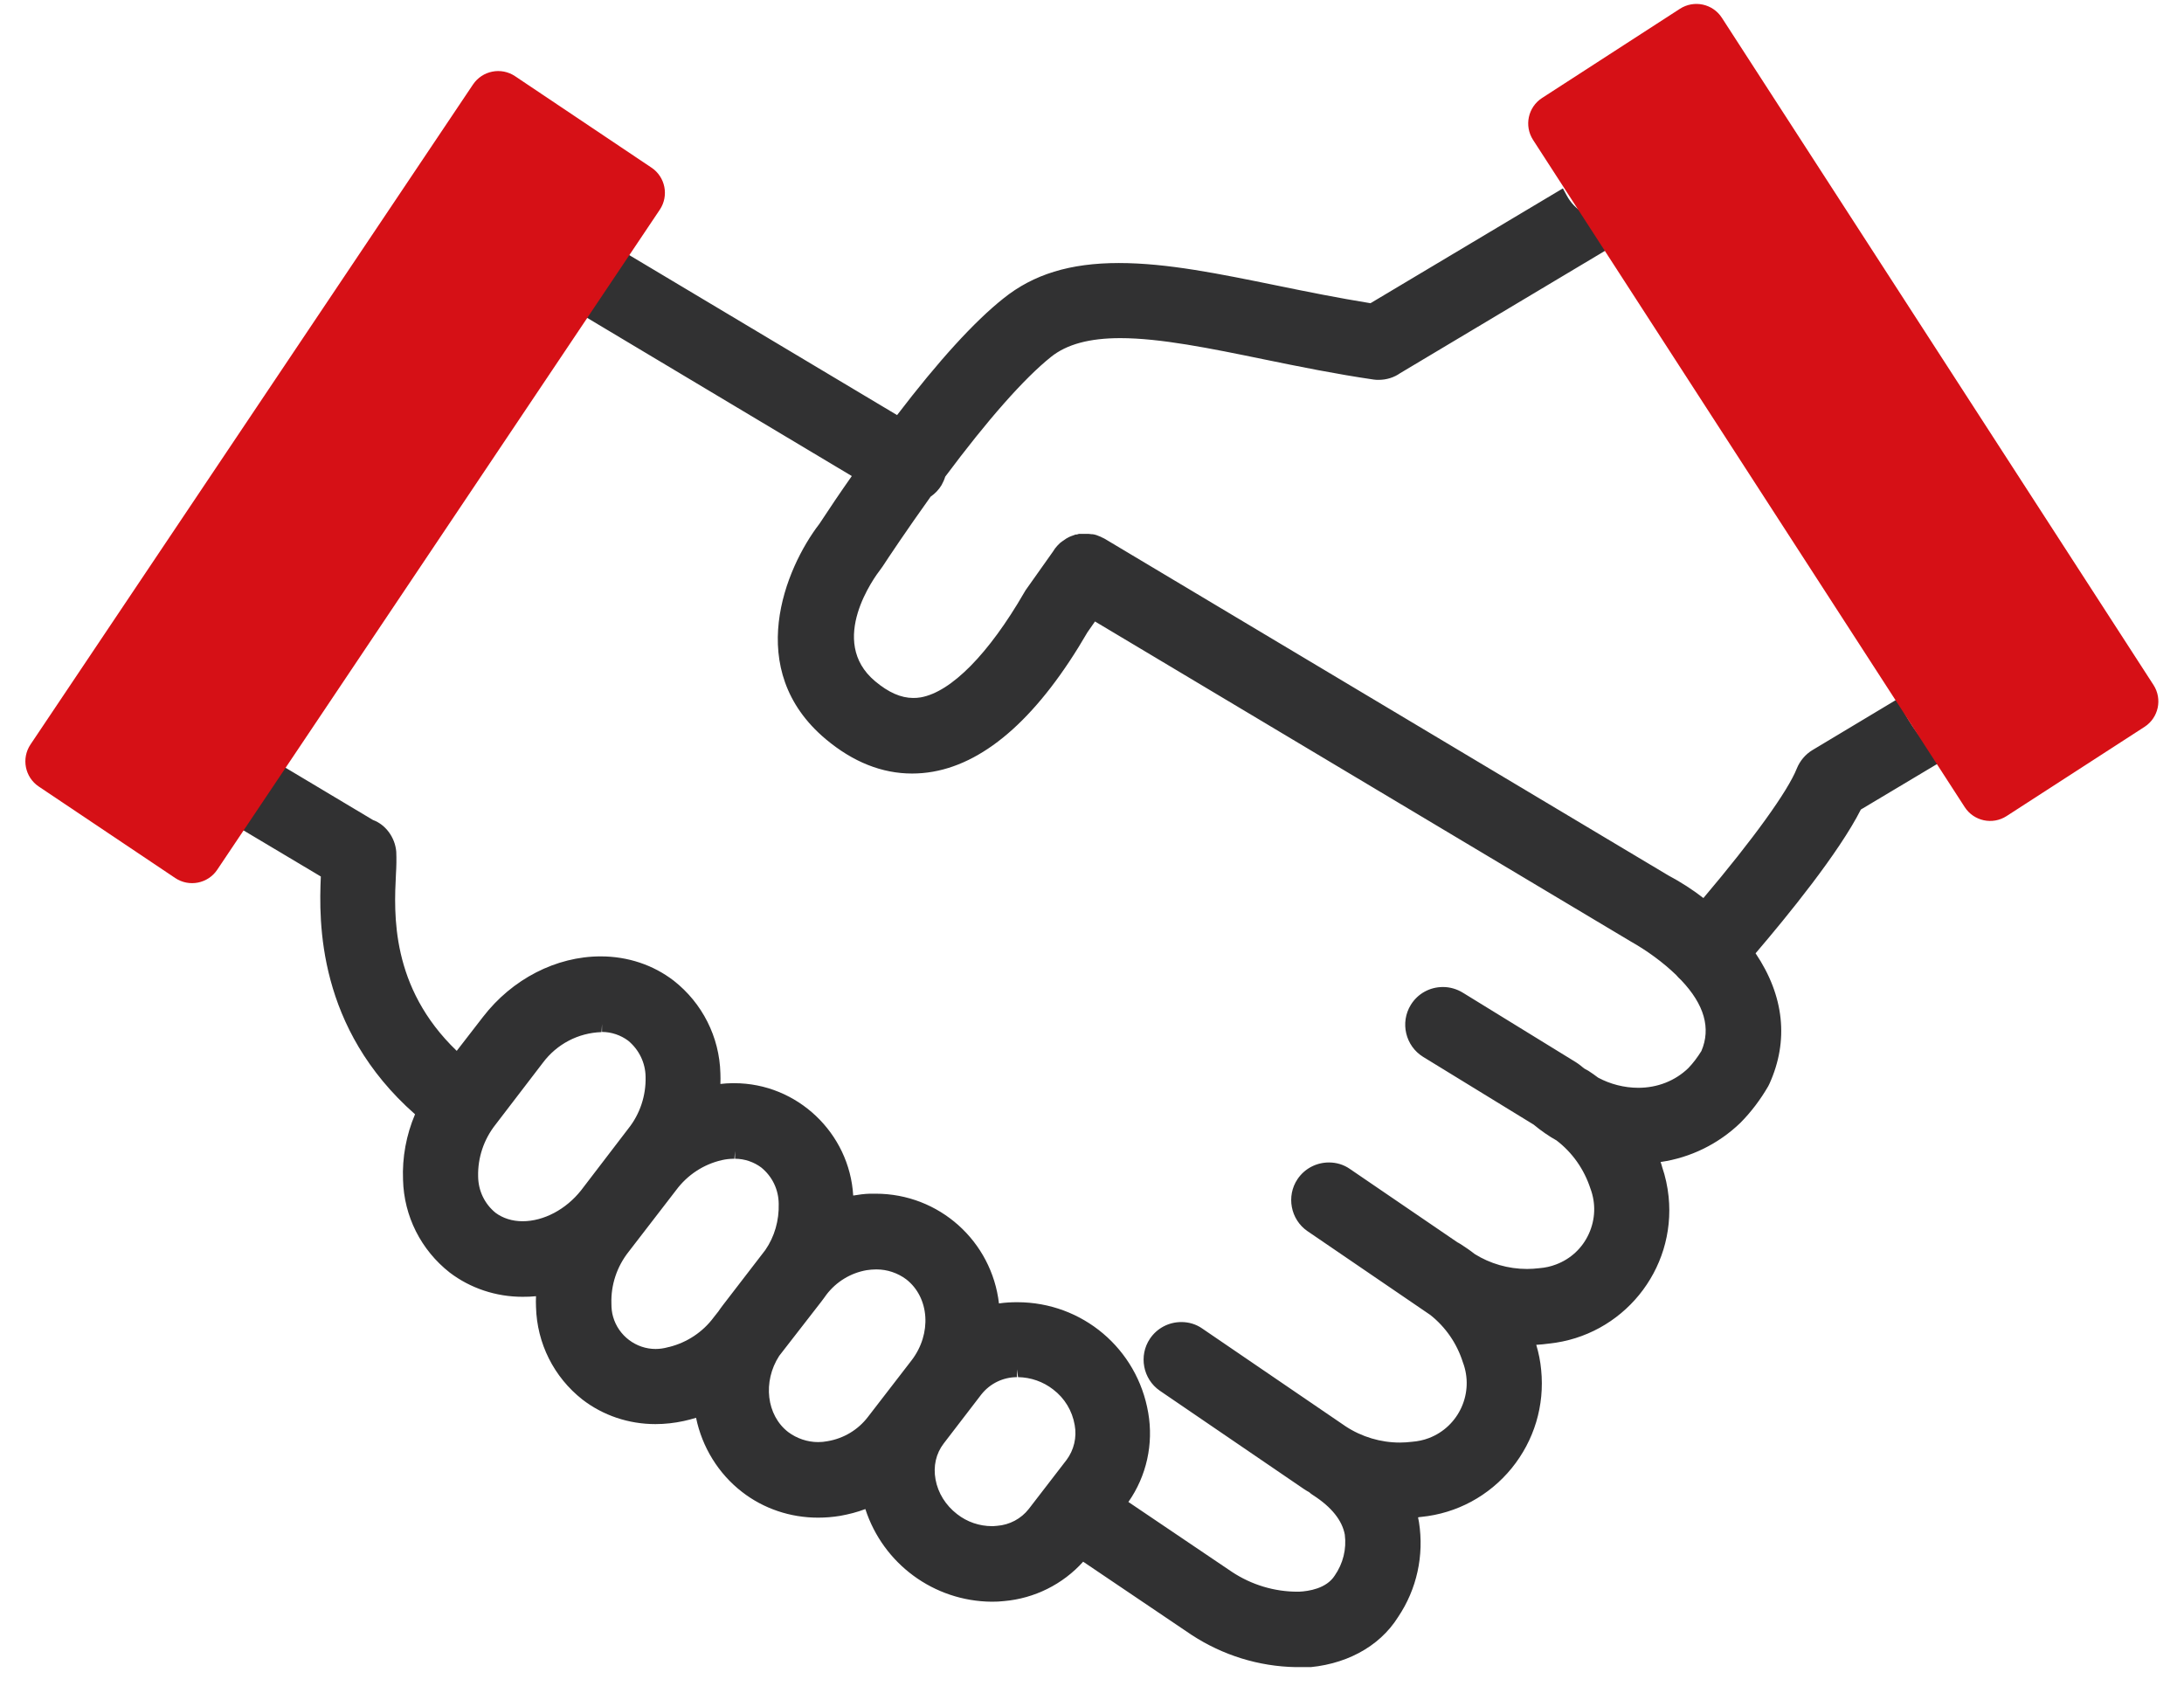<svg xmlns="http://www.w3.org/2000/svg" width="80" height="62" viewBox="0 0 80 62" fill="none"><g id="Modo_de_aislamiento" clip-path="url(#clip0_229_5849)"><path id="Vector" d="M47.473 61.068C46.108 61.045 44.789 60.633 43.65 59.889L39.676 57.206C38.932 58.035 37.889 58.553 36.778 58.649C36.637 58.666 36.485 58.672 36.327 58.672C34.202 58.655 32.347 57.279 31.698 55.278C31.4 55.391 31.095 55.469 30.78 55.526C30.509 55.571 30.238 55.593 29.962 55.593C28.947 55.593 27.966 55.261 27.183 54.652C26.314 53.981 25.717 53.006 25.497 51.935C25.351 51.98 25.198 52.019 25.046 52.053C24.708 52.126 24.358 52.166 24.009 52.166C23.028 52.166 22.092 51.85 21.337 51.269C20.288 50.446 19.668 49.206 19.634 47.876C19.628 47.746 19.628 47.616 19.634 47.481C19.47 47.498 19.307 47.503 19.143 47.503C18.163 47.503 17.227 47.188 16.471 46.613C15.417 45.784 14.797 44.549 14.763 43.219C14.729 42.401 14.881 41.572 15.203 40.817C11.617 37.66 11.679 33.764 11.752 32.107L7.998 29.869L8.178 29.615C8.595 29.034 8.815 28.606 9.091 28.065L9.39 27.484L13.664 30.038C14.115 30.201 14.47 30.664 14.515 31.199C14.526 31.476 14.521 31.74 14.504 32.011C14.43 33.471 14.301 36.16 16.73 38.494L17.689 37.254C18.76 35.862 20.372 35.033 22.002 35.033C22.994 35.033 23.924 35.343 24.68 35.924C25.728 36.747 26.354 37.987 26.388 39.318C26.393 39.447 26.393 39.577 26.388 39.706C26.534 39.69 26.681 39.678 26.828 39.678H26.895C29.201 39.678 31.118 41.505 31.253 43.794C31.45 43.76 31.659 43.732 31.862 43.726C31.935 43.726 32.003 43.726 32.076 43.726C34.405 43.726 36.327 45.468 36.592 47.746C36.818 47.712 37.043 47.701 37.263 47.701C39.642 47.701 41.66 49.403 42.06 51.754C42.258 52.893 41.998 54.071 41.333 55.018L45.133 57.584C45.843 58.051 46.672 58.305 47.529 58.305H47.585C47.935 58.288 48.583 58.192 48.888 57.719C49.198 57.273 49.328 56.743 49.26 56.214C49.164 55.695 48.775 55.204 48.099 54.77C48.042 54.736 47.997 54.697 47.952 54.658C47.912 54.641 47.834 54.59 47.755 54.539L42.483 50.942C41.863 50.514 41.705 49.657 42.123 49.037C42.382 48.653 42.81 48.428 43.273 48.428C43.549 48.428 43.814 48.507 44.039 48.665L49.294 52.25C49.88 52.634 50.573 52.842 51.278 52.842C51.425 52.842 51.571 52.831 51.718 52.814C51.938 52.797 52.146 52.752 52.338 52.679C53.449 52.256 54.007 51.01 53.584 49.899C53.364 49.206 52.953 48.614 52.394 48.169L47.89 45.096C47.27 44.668 47.112 43.811 47.529 43.191C47.788 42.807 48.217 42.582 48.679 42.582C48.955 42.582 49.22 42.661 49.446 42.819L53.387 45.508C53.387 45.508 53.454 45.541 53.505 45.575C53.68 45.688 53.855 45.806 54.018 45.936C54.576 46.286 55.247 46.483 55.935 46.483C56.081 46.483 56.234 46.472 56.38 46.455C56.6 46.438 56.803 46.393 56.995 46.319C57.536 46.117 57.964 45.716 58.201 45.192C58.438 44.668 58.461 44.081 58.258 43.54C58.026 42.83 57.598 42.221 57.017 41.776C56.741 41.623 56.448 41.42 56.177 41.195L52.129 38.714C51.481 38.314 51.278 37.457 51.678 36.809C51.932 36.397 52.372 36.155 52.857 36.155C53.11 36.155 53.364 36.228 53.584 36.363L57.728 38.912C57.79 38.951 57.852 38.996 57.908 39.041C57.953 39.081 57.998 39.114 58.043 39.148C58.088 39.171 58.133 39.199 58.179 39.222C58.308 39.306 58.421 39.385 58.539 39.475C58.979 39.712 59.498 39.847 60.011 39.847C60.71 39.847 61.358 39.594 61.843 39.126C62.023 38.94 62.181 38.725 62.322 38.5C62.678 37.666 62.429 36.797 61.584 35.907C61.511 35.839 61.454 35.783 61.398 35.715C60.919 35.253 60.343 34.83 59.723 34.48L40.11 22.765L39.834 23.16C38.075 26.193 36.163 27.918 34.173 28.268C33.92 28.313 33.66 28.335 33.407 28.335C32.307 28.335 31.247 27.913 30.25 27.078C27.216 24.535 28.767 20.809 30.013 19.191C30.385 18.622 30.785 18.03 31.202 17.438L20.429 10.999L20.558 10.757C20.801 10.306 21.026 9.849 21.252 9.393L21.686 8.53L32.86 15.205C34.376 13.221 35.684 11.783 36.755 10.932C37.855 10.047 39.202 9.635 40.984 9.635C42.765 9.635 44.688 10.035 46.768 10.458C47.867 10.684 49.017 10.915 50.201 11.107L57.248 6.901L57.389 7.16C57.542 7.442 57.745 7.651 57.998 7.786L58.066 7.825C58.122 7.859 58.218 7.921 58.263 7.938L58.342 7.955V7.989L58.393 8.028C58.444 8.074 58.494 8.113 58.539 8.158C58.663 8.276 58.782 8.406 58.9 8.536L59.25 8.914L51.284 13.672C51.069 13.824 50.793 13.914 50.506 13.914C50.444 13.914 50.382 13.914 50.314 13.903C48.927 13.7 47.591 13.429 46.3 13.164C44.327 12.758 42.5 12.386 41.035 12.386C39.907 12.386 39.073 12.612 38.498 13.074C37.511 13.863 36.175 15.38 34.624 17.46C34.591 17.567 34.545 17.669 34.489 17.77C34.388 17.939 34.252 18.08 34.089 18.193C33.198 19.439 32.522 20.454 32.336 20.741C32.302 20.792 32.279 20.826 32.251 20.86C32.048 21.119 30.3 23.481 32.054 24.953C32.544 25.364 33.001 25.567 33.452 25.567C33.542 25.567 33.632 25.562 33.728 25.545C34.844 25.347 36.22 23.949 37.517 21.705C37.533 21.677 37.55 21.649 37.567 21.621L38.577 20.195L38.644 20.093L38.729 19.991L38.819 19.901C38.819 19.901 38.87 19.851 38.903 19.834L39.05 19.732L39.163 19.67L39.23 19.642L39.4 19.58H39.445L39.518 19.557H39.884L39.992 19.569H40.025L40.087 19.58L40.166 19.602L40.223 19.625L40.324 19.665L40.375 19.693H40.38L40.459 19.732L61.11 32.067C61.556 32.304 61.99 32.581 62.396 32.896C64.217 30.743 65.491 28.978 65.818 28.149C65.93 27.873 66.133 27.631 66.387 27.478L69.516 25.601L69.651 25.9L69.674 25.956C69.984 26.554 70.373 27.089 70.875 27.631L71.117 27.89L68.163 29.654C67.362 31.239 65.468 33.561 64.307 34.92C65.355 36.476 65.53 38.122 64.814 39.701L64.769 39.791C64.481 40.287 64.143 40.733 63.754 41.127C62.948 41.905 61.922 42.407 60.828 42.565C60.851 42.627 60.868 42.689 60.885 42.751C61.003 43.095 61.082 43.461 61.121 43.833C61.398 46.528 59.43 48.941 56.735 49.217C56.583 49.24 56.431 49.251 56.273 49.262C56.363 49.561 56.425 49.871 56.453 50.181C56.583 51.484 56.2 52.763 55.371 53.784C54.542 54.798 53.364 55.436 52.062 55.565C52.022 55.565 51.977 55.577 51.943 55.582C51.955 55.639 51.966 55.695 51.977 55.757C52.169 56.98 51.898 58.215 51.211 59.235C50.517 60.34 49.243 61.017 47.721 61.09H47.715H47.45L47.473 61.068ZM37.257 50.446C36.744 50.446 36.265 50.677 35.944 51.083L34.568 52.876C34.286 53.242 34.179 53.71 34.269 54.195C34.359 54.691 34.641 55.142 35.059 55.464C35.425 55.751 35.876 55.904 36.338 55.904C36.355 55.904 36.367 55.904 36.383 55.904L36.524 55.892C36.981 55.858 37.404 55.633 37.686 55.272L39.067 53.479C39.337 53.118 39.45 52.651 39.366 52.2C39.276 51.675 38.994 51.213 38.577 50.897C38.21 50.61 37.753 50.452 37.291 50.446L37.252 50.159V50.446H37.257ZM32.087 46.5C31.975 46.5 31.856 46.511 31.744 46.528C31.157 46.63 30.633 46.951 30.272 47.424C30.21 47.509 30.148 47.599 30.081 47.684L28.541 49.668C27.933 50.61 28.073 51.844 28.874 52.459C29.184 52.69 29.573 52.825 29.968 52.825C30.086 52.825 30.199 52.814 30.317 52.791C30.909 52.69 31.433 52.374 31.794 51.901L33.39 49.832C34.14 48.856 34.049 47.526 33.193 46.861C32.882 46.63 32.499 46.5 32.11 46.5H32.082H32.087ZM26.895 42.446C26.737 42.446 26.585 42.463 26.439 42.497C25.773 42.649 25.181 43.038 24.77 43.591L23.028 45.852C22.599 46.393 22.374 47.064 22.396 47.751C22.396 47.926 22.413 48.084 22.458 48.236C22.656 48.93 23.298 49.414 24.014 49.414C24.161 49.414 24.313 49.392 24.46 49.352L24.499 49.341H24.511C25.164 49.178 25.745 48.794 26.145 48.253L26.314 48.039C26.365 47.966 26.422 47.881 26.489 47.797L28.034 45.789C28.372 45.299 28.541 44.707 28.524 44.093C28.519 43.574 28.288 43.095 27.887 42.768C27.617 42.565 27.273 42.446 26.923 42.446V42.159L26.901 42.446H26.895ZM22.03 37.807C21.179 37.835 20.395 38.246 19.882 38.934L18.151 41.195C17.723 41.736 17.497 42.407 17.514 43.095C17.52 43.619 17.751 44.098 18.151 44.425C18.416 44.623 18.76 44.735 19.143 44.735C19.916 44.735 20.733 44.301 21.286 43.602L23.011 41.347C23.445 40.806 23.665 40.129 23.648 39.447C23.642 38.928 23.405 38.449 23.011 38.122C22.74 37.919 22.396 37.801 22.052 37.801V37.513L22.035 37.801L22.03 37.807Z" fill="#313132"></path><path id="Vector_2" d="M17.326 3.095L1.117 27.271C0.776 27.781 0.912 28.471 1.421 28.812L6.417 32.162C6.927 32.504 7.617 32.368 7.958 31.858L24.168 7.682C24.509 7.172 24.373 6.482 23.864 6.141L18.867 2.791C18.358 2.449 17.668 2.586 17.326 3.095Z" fill="#D61016"></path><path id="Vector_3" d="M56.156 5.125L71.967 29.564C72.3 30.079 72.987 30.227 73.502 29.893L78.553 26.626C79.068 26.293 79.216 25.605 78.882 25.09L63.072 0.651C62.739 0.136 62.051 -0.011 61.536 0.322L56.486 3.589C55.971 3.922 55.823 4.61 56.156 5.125Z" fill="#D61016"></path></g><defs><clipPath id="clip0_229_5849"><rect width="78.121" height="60.915" fill="white" transform="translate(0.928 0.152)"></rect></clipPath></defs></svg>